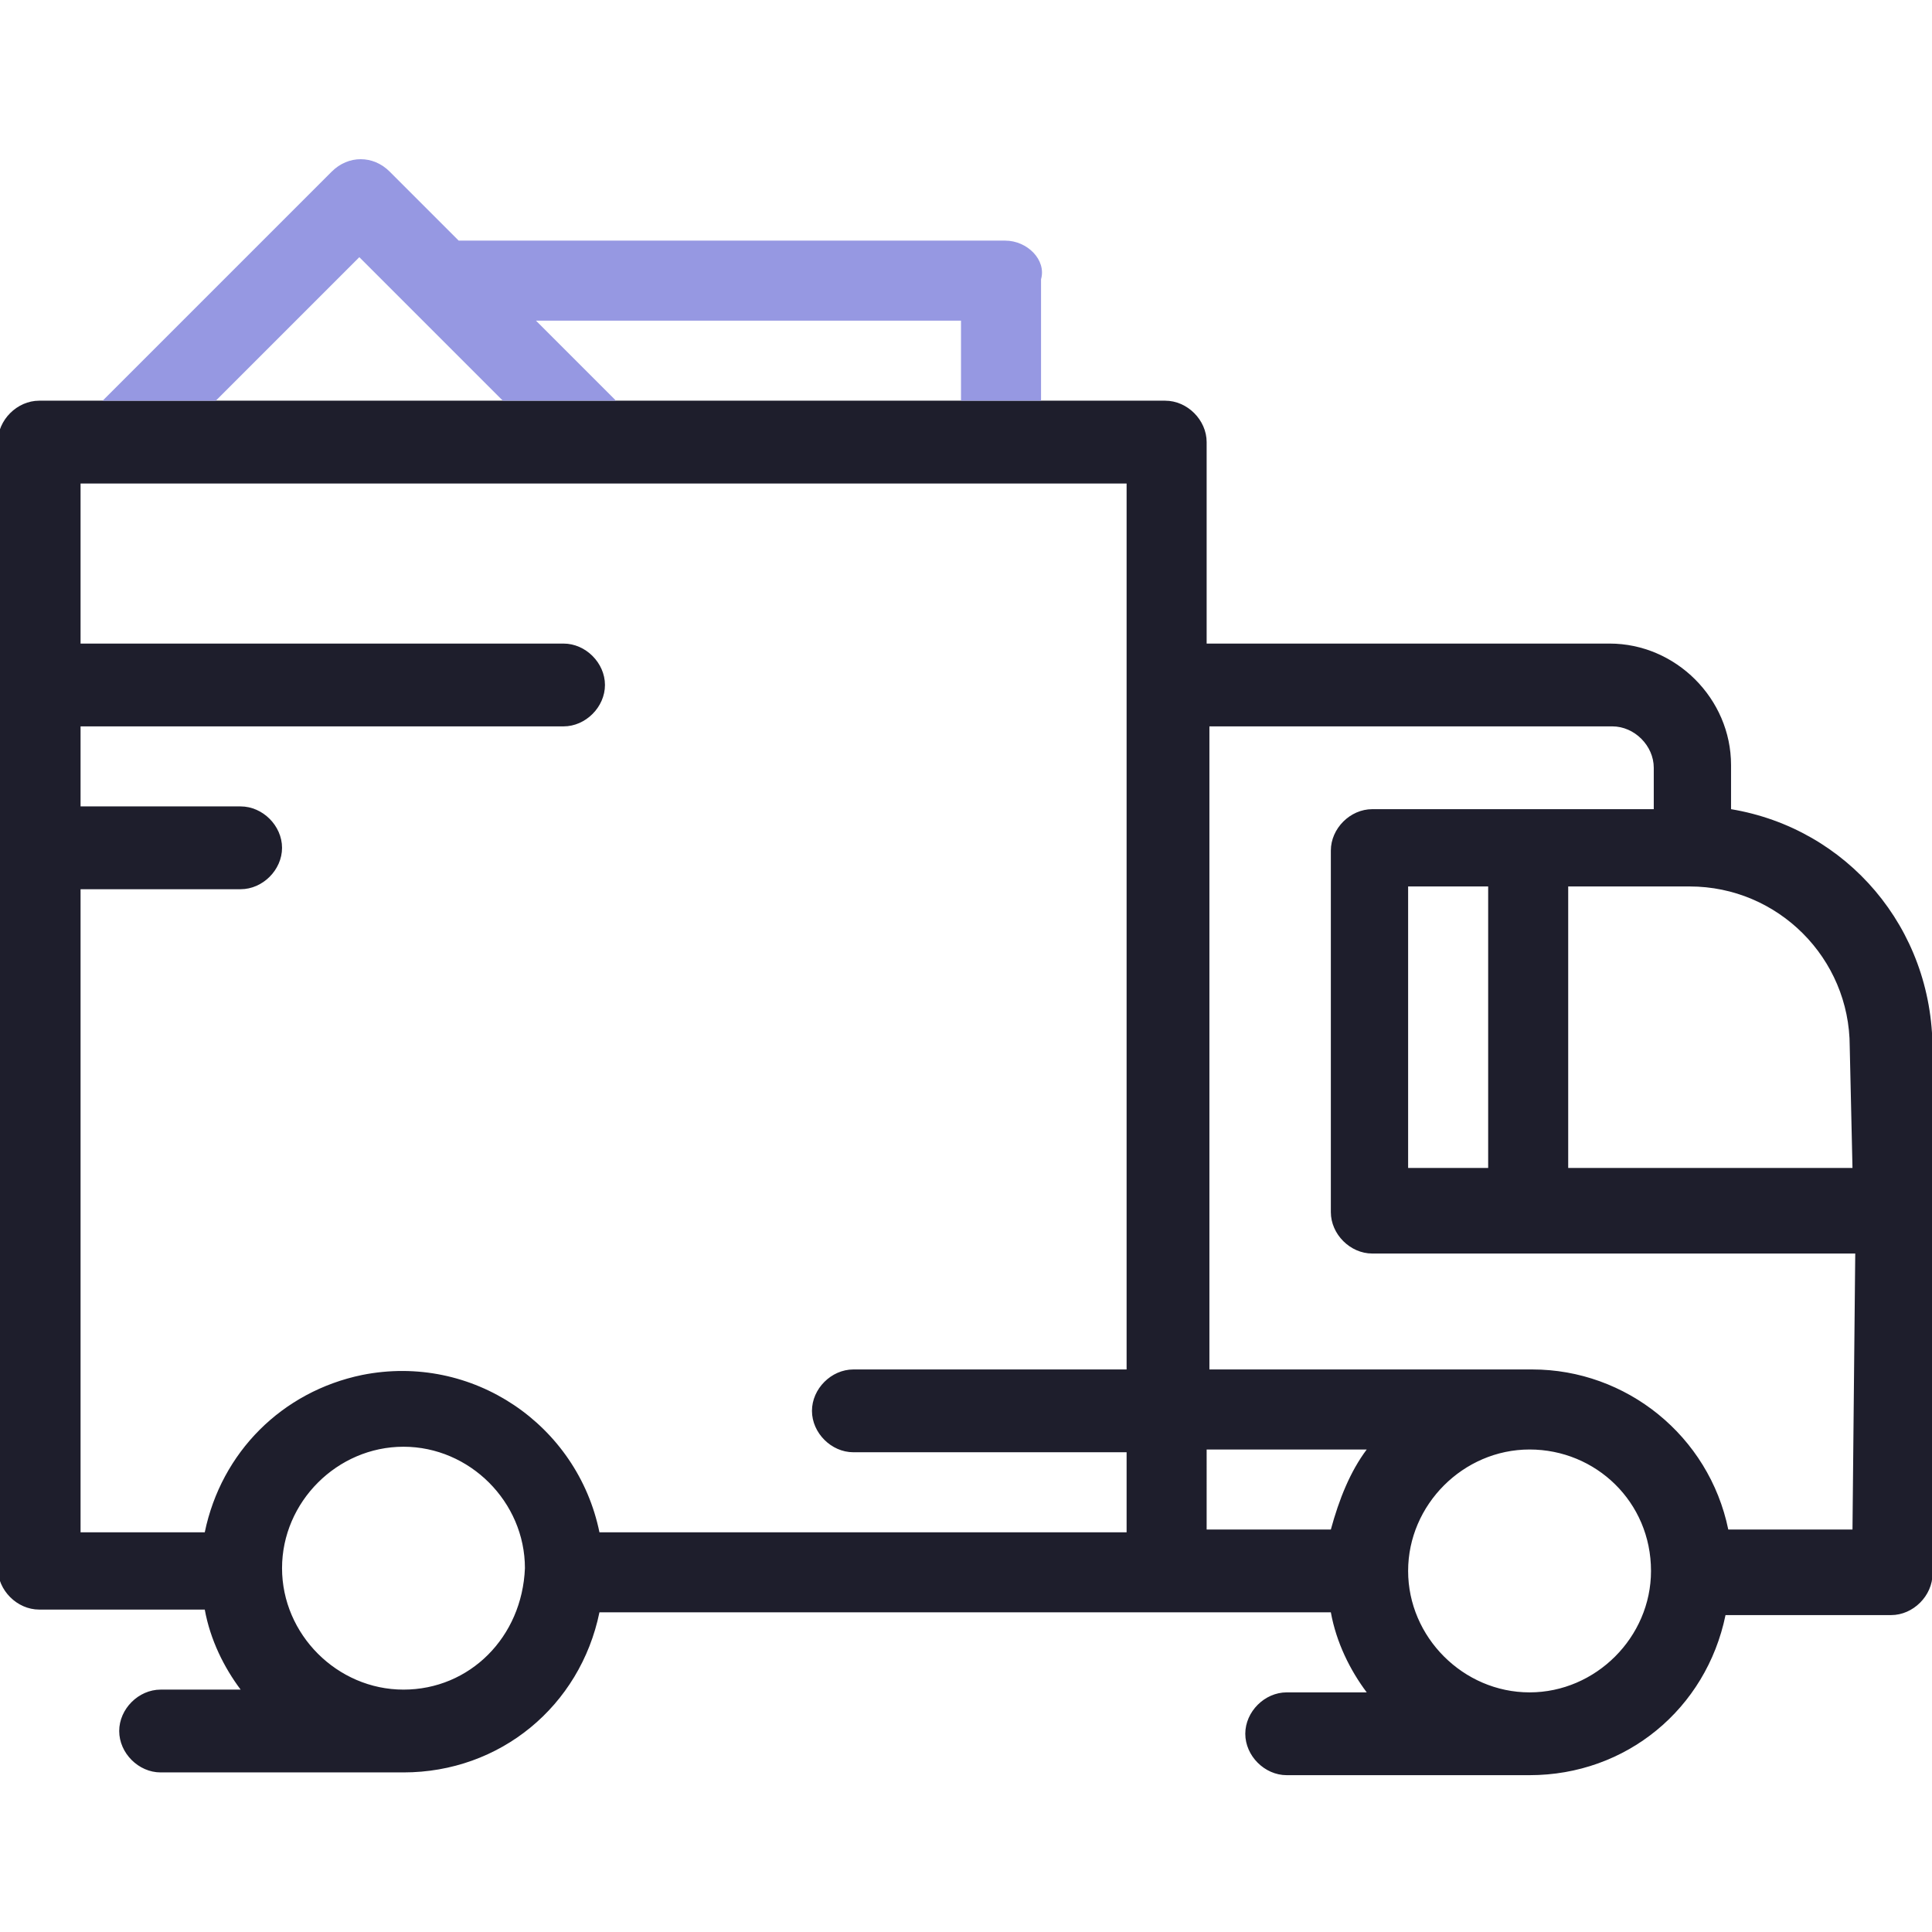 <?xml version="1.0" encoding="utf-8"?>
<!-- Generator: Adobe Illustrator 24.3.0, SVG Export Plug-In . SVG Version: 6.00 Build 0)  -->
<svg version="1.1" id="Layer_1" xmlns="http://www.w3.org/2000/svg" xmlns:xlink="http://www.w3.org/1999/xlink" x="0px" y="0px"
	 viewBox="0 0 70 70" style="enable-background:new 0 0 70 70;" xml:space="preserve">
<style type="text/css">
	.st0{fill:#FFFFFF;}
	.st1{fill:none;}
	.st2{fill:#1E1E2C;}
	.st3{fill:#9698E2;}
</style>
<g>
	<rect class="st0" width="70" height="70"/>
	<g id="Group_1031" transform="translate(-592.181 -804.482)">
		<path id="Path_164" class="st1" d="M635.9,859.9h4.5c0.2-1.1,0.7-2.1,1.3-2.9h-5.8L635.9,859.9z"/>
		<path id="Path_165" class="st1" d="M647.6,857L647.6,857c-2.4,0-4.4,2-4.4,4.4c0,2.4,2,4.4,4.4,4.4c2.4,0,4.4-2,4.4-4.4v0
			C652,858.9,650,857,647.6,857z"/>
		<path id="Path_167" class="st1" d="M640.3,848.2v-13.1c0-0.8,0.7-1.5,1.5-1.5H652v-1.5c0-0.8-0.7-1.5-1.5-1.5h-14.6v23.3h11.7
			c3.5,0,6.4,2.4,7.1,5.8h4.5v-10.2h-17.5C641,849.7,640.3,849,640.3,848.2z"/>
		<path id="Path_168" class="st1" d="M606.8,857c-2.4,0-4.4,2-4.4,4.4c0,2.4,2,4.4,4.4,4.4c2.4,0,4.4-2,4.4-4.4l0,0
			C611.1,858.9,609.2,857,606.8,857z"/>
		<rect id="Rectangle_105" x="643.2" y="836.6" class="st1" width="2.9" height="10.2"/>
		<path id="Path_169" class="st1" d="M653.4,836.6H649v10.2h10.2v-4.4C659.3,839.2,656.6,836.6,653.4,836.6z"/>
		<path id="Path_170" class="st2" d="M654.9,833.8v-1.6c0-2.4-2-4.4-4.4-4.4h-14.6v-7.3c0-0.8-0.7-1.5-1.5-1.5c0,0,0,0,0,0h-40.8
			c-0.8,0-1.5,0.7-1.5,1.5c0,0,0,0,0,0l0,0v40.8c0,0.8,0.7,1.5,1.5,1.5l0,0h6c0.2,1.1,0.7,2.1,1.3,2.9H598c-0.8,0-1.5,0.7-1.5,1.5
			s0.7,1.5,1.5,1.5h8.8c3.5,0,6.4-2.4,7.1-5.8h26.5c0.2,1.1,0.7,2.1,1.3,2.9h-2.9c-0.8,0-1.5,0.7-1.5,1.5s0.7,1.5,1.5,1.5h8.8
			c3.5,0,6.4-2.4,7.1-5.8h6c0.8,0,1.5-0.7,1.5-1.5v-19C662.2,838.1,659.1,834.5,654.9,833.8z M606.8,865.7c-2.4,0-4.4-2-4.4-4.4
			c0-2.4,2-4.4,4.4-4.4c2.4,0,4.4,2,4.4,4.4l0,0C611.1,863.8,609.2,865.7,606.8,865.7L606.8,865.7z M633,829.3v24.8h-9.9
			c-0.8,0-1.5,0.7-1.5,1.5s0.7,1.5,1.5,1.5h9.9v2.9h-19.1c-0.8-3.9-4.6-6.5-8.6-5.7c-2.9,0.6-5.1,2.8-5.7,5.7h-4.5v-23.3h5.8
			c0.8,0,1.5-0.7,1.5-1.5s-0.7-1.5-1.5-1.5l0,0h-5.8v-2.9h17.5c0.8,0,1.5-0.7,1.5-1.5s-0.7-1.5-1.5-1.5l0,0h-17.5V822H633L633,829.3
			z M640.4,859.9h-4.5V857h5.8C641.1,857.8,640.7,858.8,640.4,859.9L640.4,859.9z M652,861.4c0,2.4-2,4.4-4.4,4.4
			c-2.4,0-4.4-2-4.4-4.4c0-2.4,2-4.4,4.4-4.4h0C650,857,652,858.9,652,861.4L652,861.4L652,861.4z M659.3,859.9h-4.5
			c-0.7-3.4-3.7-5.8-7.1-5.8h-11.7v-23.3h14.6c0.8,0,1.5,0.7,1.5,1.5v1.5h-10.2c-0.8,0-1.5,0.7-1.5,1.5c0,0,0,0,0,0l0,0v13.1
			c0,0.8,0.7,1.5,1.5,1.5h17.5L659.3,859.9z M646.1,836.6v10.2h-2.9v-10.2H646.1z M659.3,846.8H649v-10.2h4.4c3.2,0,5.8,2.6,5.8,5.8
			L659.3,846.8z"/>
		<path id="Path_173" class="st3" d="M628.6,813.2h-19.8l-2.5-2.5c-0.6-0.6-1.5-0.6-2.1,0l0,0l-8.3,8.3h4.1l5.2-5.2l1.9,1.9l0,0
			l3.3,3.3h4.1l-2.9-2.9h15.4v2.9h2.9v-4.4C630.1,813.9,629.4,813.2,628.6,813.2z"/>
	</g>
</g>
</svg>
